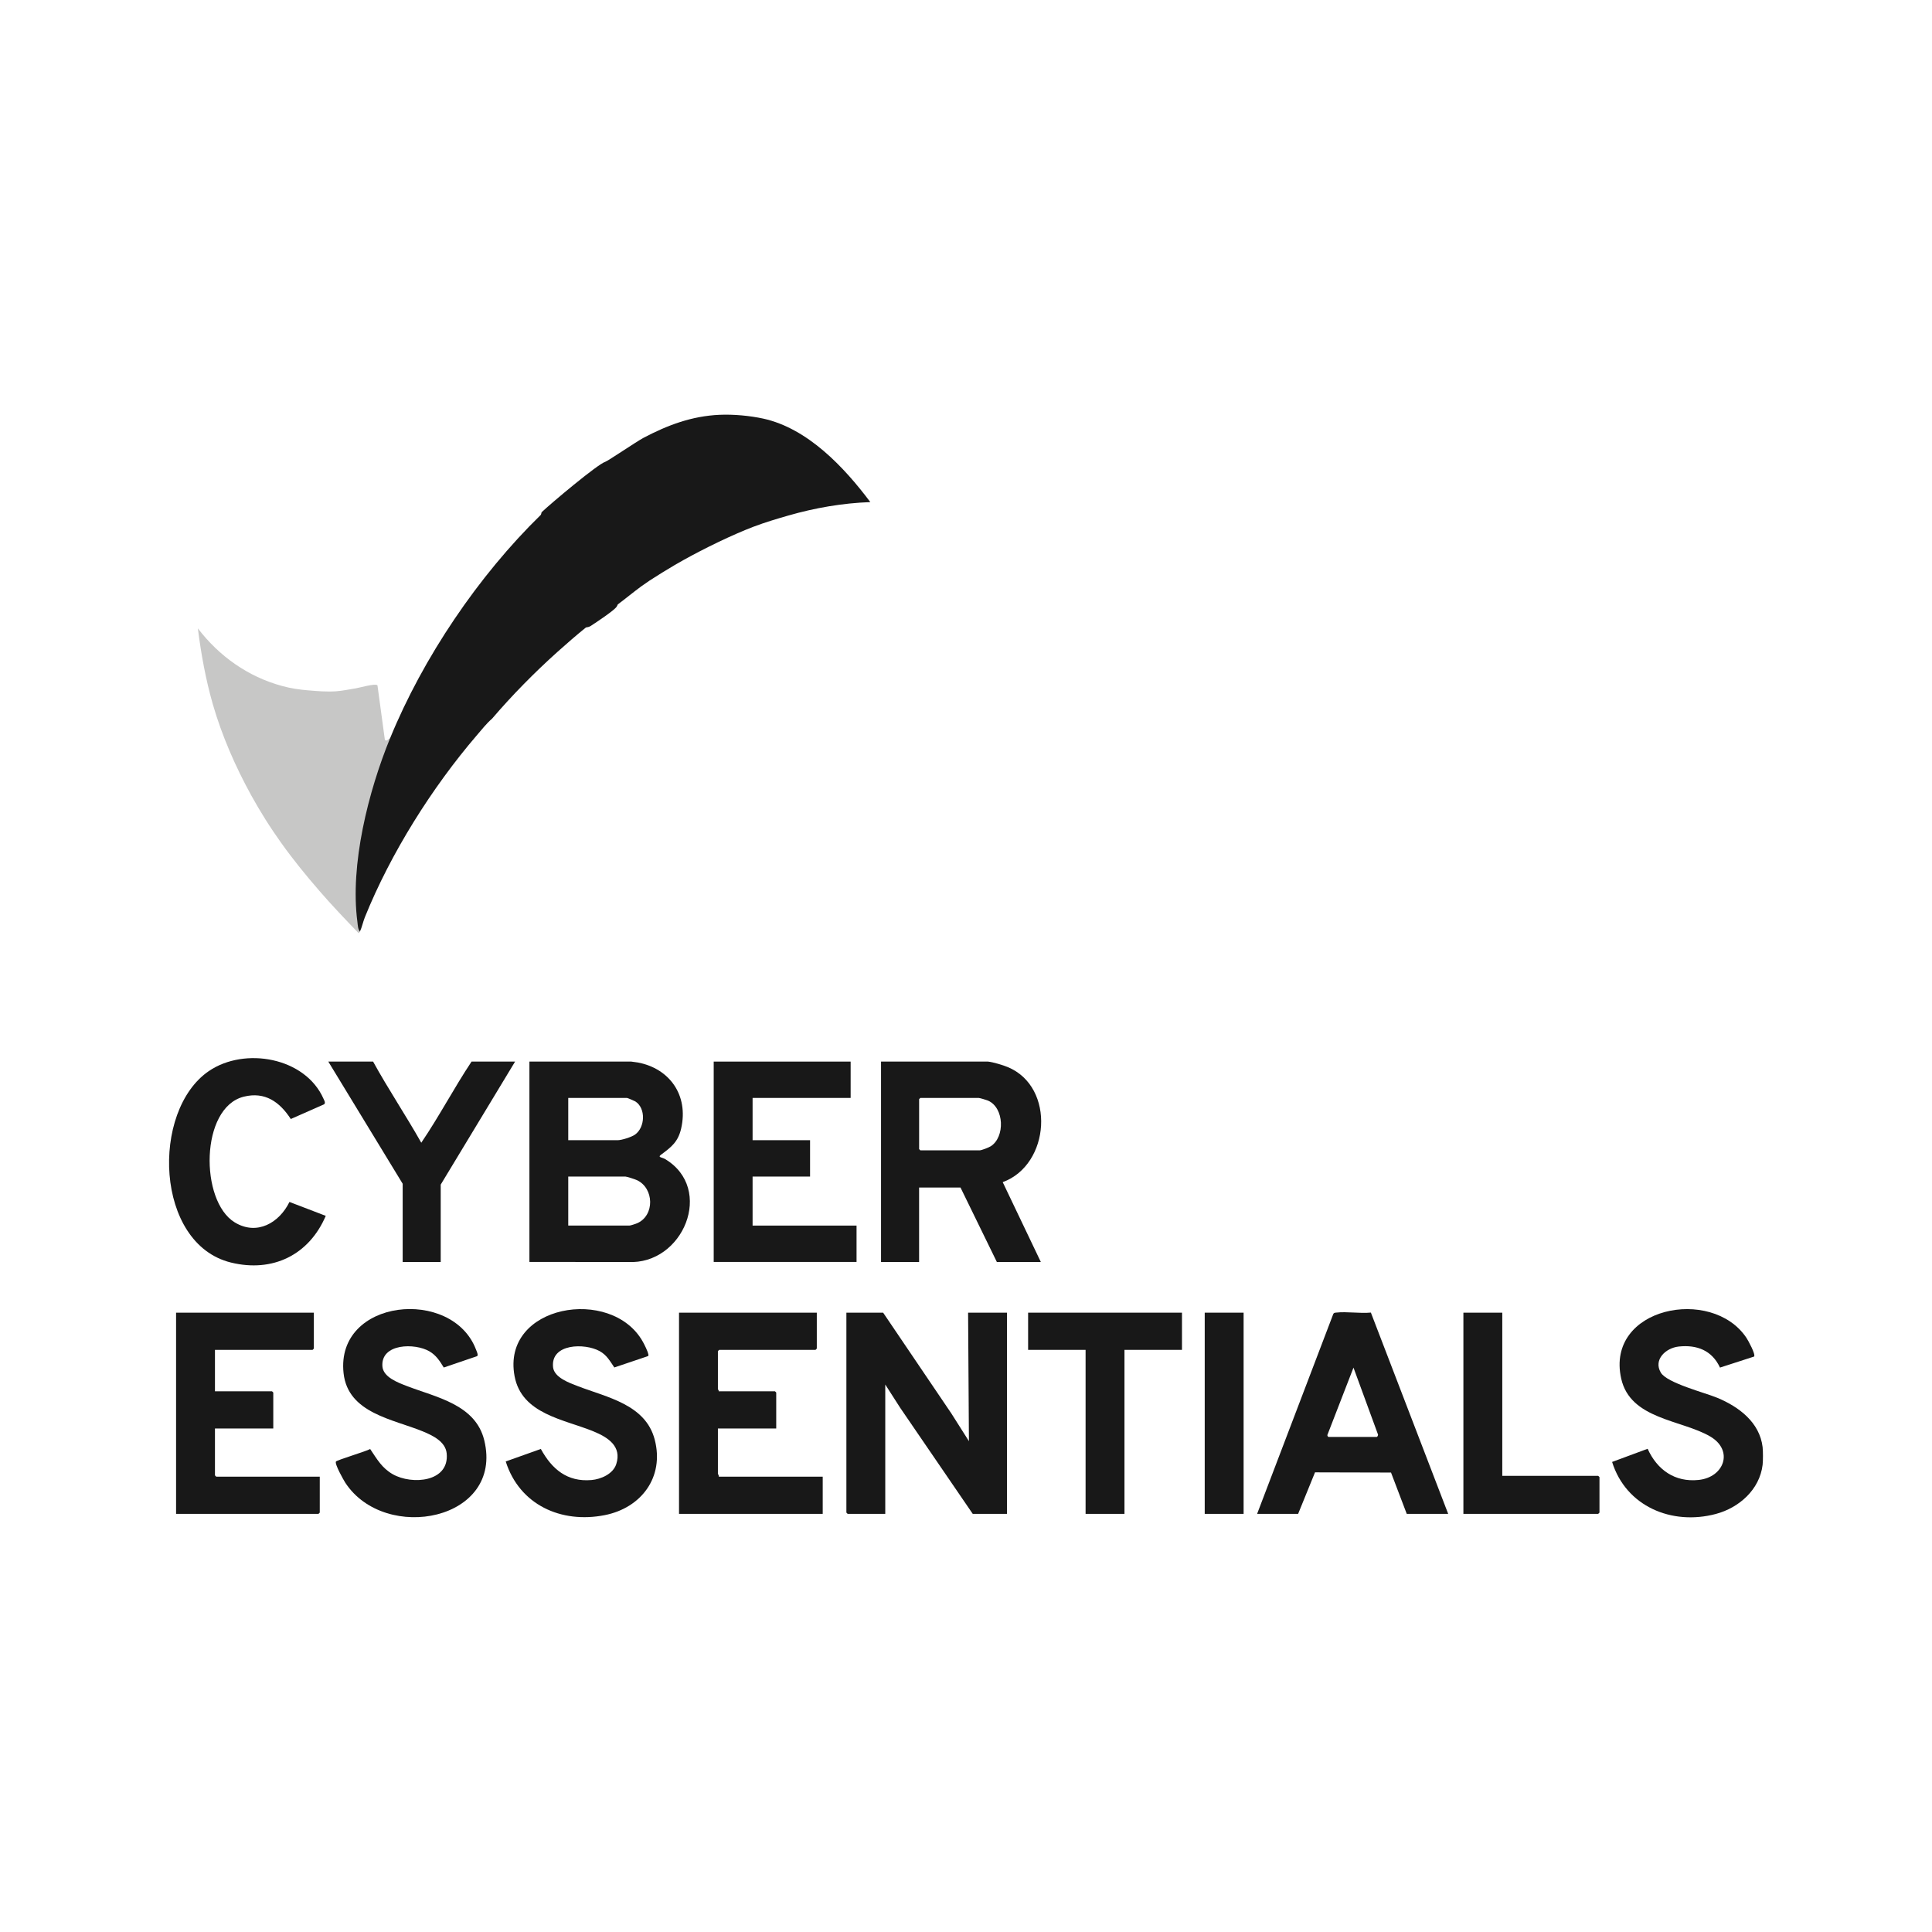 <svg width="80" height="80" viewBox="0 0 80 80" fill="none" xmlns="http://www.w3.org/2000/svg">
<path d="M29.803 17.176C30.373 17.151 31.049 17.213 31.606 17.334C33.442 17.737 34.955 19.343 36.038 20.791C34.883 20.832 33.745 21.03 32.636 21.349C32.174 21.482 31.681 21.629 31.233 21.799C31.23 21.801 31.225 21.801 31.222 21.802C30.292 22.157 29.166 22.709 28.295 23.194L27.944 23.394C27.592 23.6 27.237 23.821 26.901 24.038L26.558 24.276C26.22 24.523 25.898 24.793 25.581 25.028C25.567 25.061 25.552 25.094 25.533 25.123C25.435 25.276 24.678 25.779 24.457 25.921C24.399 25.959 24.328 25.973 24.261 25.983C23.864 26.304 23.467 26.649 23.086 26.991C22.125 27.853 21.211 28.782 20.372 29.762C20.162 29.939 19.932 30.227 19.749 30.441C17.892 32.604 16.175 35.334 15.108 37.981C15.038 38.154 14.981 38.416 14.906 38.568C14.885 38.58 14.867 38.588 14.859 38.584C14.681 38.444 14.665 37.557 14.66 37.311C14.62 35.052 15.205 32.809 16.015 30.716L16.153 30.569C17.516 27.234 19.816 23.833 22.39 21.323V21.322C22.414 21.297 22.417 21.223 22.426 21.212C22.8 20.854 24.75 19.214 25.066 19.121C25.169 19.09 26.36 18.281 26.645 18.13C27.647 17.602 28.645 17.227 29.798 17.176V17.177L29.803 17.176Z" fill="#181818"/>
<path d="M8.193 26.019C9.07 27.169 10.272 28.024 11.678 28.404V28.405C12.056 28.507 12.391 28.555 12.778 28.588L12.779 28.587C13.151 28.62 13.538 28.65 13.914 28.625C14.178 28.607 14.465 28.544 14.729 28.503C14.893 28.478 15.53 28.288 15.63 28.377L15.935 30.625C15.995 30.728 16.078 30.604 16.152 30.57C15.255 32.764 14.483 35.806 14.8 38.178C14.816 38.301 14.817 38.483 14.904 38.568C14.89 38.597 14.877 38.622 14.85 38.641C14.293 38.066 13.743 37.486 13.217 36.88V36.878C12.663 36.241 12.132 35.588 11.642 34.9L11.307 34.416C11.089 34.093 10.883 33.764 10.685 33.428L10.394 32.919V32.917C9.75 31.749 9.188 30.46 8.816 29.174C8.523 28.159 8.324 27.068 8.193 26.019Z" fill="#C7C7C6"/>
<path d="M72.986 60.655C72.863 61.684 72.008 62.435 71.048 62.69C69.231 63.174 67.329 62.381 66.754 60.536L68.225 59.991C68.62 60.863 69.355 61.385 70.339 61.281C71.394 61.171 71.799 60.059 70.817 59.482C69.625 58.783 67.504 58.777 67.129 57.079C66.477 54.13 70.88 53.25 72.314 55.394C72.387 55.502 72.707 56.086 72.633 56.172L71.221 56.629C70.894 55.919 70.265 55.674 69.507 55.758C68.977 55.817 68.452 56.3 68.771 56.837C69.028 57.271 70.598 57.666 71.119 57.884C72.002 58.253 72.864 58.895 72.986 59.921C73.005 60.085 73.005 60.491 72.986 60.656L72.986 60.655Z" fill="#181818"/>
<path d="M36.569 54.355L39.395 58.53L40.121 59.676L40.087 54.355H41.697V62.686H40.279L37.279 58.3L36.657 57.33V62.686H35.099C35.096 62.686 35.047 62.637 35.047 62.633V54.355H36.569Z" fill="#181818"/>
<path d="M33.822 54.355V55.842C33.822 55.846 33.774 55.895 33.77 55.895H29.78C29.776 55.895 29.727 55.944 29.727 55.947V57.523C29.727 57.534 29.773 57.576 29.762 57.61H32.09C32.094 57.61 32.142 57.659 32.142 57.663V59.151H29.727V61.023C29.727 61.042 29.781 61.101 29.762 61.146H34.067V62.686H28.117V54.355H33.822V54.355Z" fill="#181818"/>
<path d="M12.996 54.355V55.842C12.996 55.846 12.947 55.895 12.944 55.895H8.901V57.61H11.264C11.268 57.61 11.316 57.659 11.316 57.663V59.151H8.901V61.093C8.901 61.097 8.95 61.146 8.954 61.146H13.241V62.634C13.241 62.638 13.192 62.686 13.188 62.686H7.291V54.355H12.996V54.355Z" fill="#181818"/>
<path d="M35.223 43.958V45.463H31.163V47.213H33.543V48.719H31.163V50.749H35.468V52.254H29.553V43.958H35.223Z" fill="#181818"/>
<path d="M20.941 60.516L22.395 59.998C22.853 60.835 23.487 61.372 24.493 61.285C24.886 61.251 25.385 61.033 25.517 60.628C25.757 59.886 25.171 59.517 24.581 59.273C23.36 58.77 21.601 58.561 21.307 56.982C20.756 54.024 25.325 53.245 26.617 55.556C26.682 55.671 26.821 55.95 26.843 56.068C26.851 56.106 26.867 56.131 26.822 56.157L25.438 56.624C25.253 56.354 25.127 56.11 24.828 55.946C24.211 55.606 22.798 55.628 22.901 56.612C22.947 57.042 23.581 57.265 23.933 57.4C25.133 57.862 26.732 58.153 27.111 59.613C27.515 61.165 26.554 62.441 25.038 62.739C23.236 63.094 21.51 62.313 20.941 60.516Z" fill="#181818"/>
<path d="M13.912 60.518C13.956 60.457 15.162 60.096 15.328 60.001C15.608 60.416 15.814 60.79 16.266 61.046C17.058 61.495 18.614 61.373 18.496 60.181C18.447 59.691 17.914 59.44 17.513 59.273C16.281 58.764 14.404 58.521 14.226 56.856C13.894 53.767 18.731 53.291 19.711 55.885C19.738 55.956 19.816 56.111 19.755 56.156L18.375 56.626C18.211 56.358 18.063 56.121 17.783 55.957C17.184 55.604 15.769 55.622 15.834 56.575C15.865 57.025 16.476 57.249 16.84 57.39C18.051 57.859 19.688 58.148 20.052 59.639C20.861 62.959 15.954 63.914 14.301 61.401C14.226 61.286 13.845 60.611 13.912 60.518V60.518Z" fill="#181818"/>
<path d="M11.986 49.77L13.489 50.346C12.794 51.969 11.288 52.702 9.563 52.279C6.411 51.507 6.239 45.994 8.649 44.35C10.131 43.339 12.644 43.78 13.398 45.502C13.429 45.574 13.49 45.663 13.421 45.727L12.041 46.336C11.582 45.63 10.975 45.191 10.094 45.411C8.283 45.863 8.271 49.734 9.72 50.616C10.637 51.174 11.562 50.638 11.986 49.77V49.77Z" fill="#181818"/>
<path d="M15.449 43.958C16.074 45.096 16.805 46.184 17.444 47.318C18.183 46.231 18.797 45.054 19.526 43.958H21.329L18.249 49.052V52.255H16.674V49.017L13.594 43.958H15.449Z" fill="#181818"/>
<path d="M48.943 54.355V55.895H46.562V62.686H44.952V55.895H42.572V54.355H48.943Z" fill="#181818"/>
<path d="M62.206 54.355V61.111H66.178C66.182 61.111 66.231 61.159 66.231 61.163V62.633C66.231 62.637 66.182 62.686 66.178 62.686H60.596V54.355H62.206Z" fill="#181818"/>
<path d="M51.495 54.355H49.885V62.686H51.495V54.355Z" fill="#181818"/>
<path d="M26.408 43.995C27.72 44.24 28.519 45.345 28.206 46.725C28.079 47.285 27.796 47.499 27.37 47.815C27.219 47.927 27.417 47.922 27.533 47.99C29.601 49.217 28.293 52.384 26.001 52.256L21.922 52.254V43.958H26.14L26.408 43.995ZM23.53 50.748H26.068C26.111 50.748 26.336 50.673 26.39 50.649C27.118 50.322 27.084 49.198 26.374 48.867C26.303 48.834 25.953 48.718 25.894 48.718H23.53V50.748ZM23.53 45.463V47.213H25.578C25.745 47.213 26.152 47.083 26.294 46.982C26.715 46.685 26.75 45.889 26.308 45.608C26.268 45.583 25.985 45.463 25.963 45.463H23.53Z" fill="#181818"/>
<path d="M40.91 43.958C41.12 43.979 41.532 44.103 41.732 44.187C43.717 45.012 43.488 48.235 41.52 48.95L43.098 52.255H41.277L39.773 49.174H38.058V52.255H36.482V43.958H40.91ZM38.11 45.463C38.099 45.481 38.059 45.506 38.059 45.516V47.581C38.059 47.585 38.105 47.632 38.11 47.634H40.56C40.645 47.634 40.94 47.517 41.023 47.465C41.622 47.087 41.589 45.864 40.907 45.572C40.849 45.547 40.572 45.464 40.526 45.463H38.11Z" fill="#181818"/>
<path d="M55.326 54.352C55.77 54.301 56.309 54.395 56.765 54.351L59.966 62.685H58.25L57.599 60.975L54.452 60.967L53.753 62.685H52.055L55.208 54.41C55.233 54.356 55.276 54.358 55.326 54.352ZM54.974 59.394C54.953 59.423 54.967 59.464 54.989 59.486L55.013 59.501H57.008C57.032 59.5 57.079 59.424 57.055 59.386L56.045 56.63L54.974 59.394Z" fill="#181818"/>
</svg>
